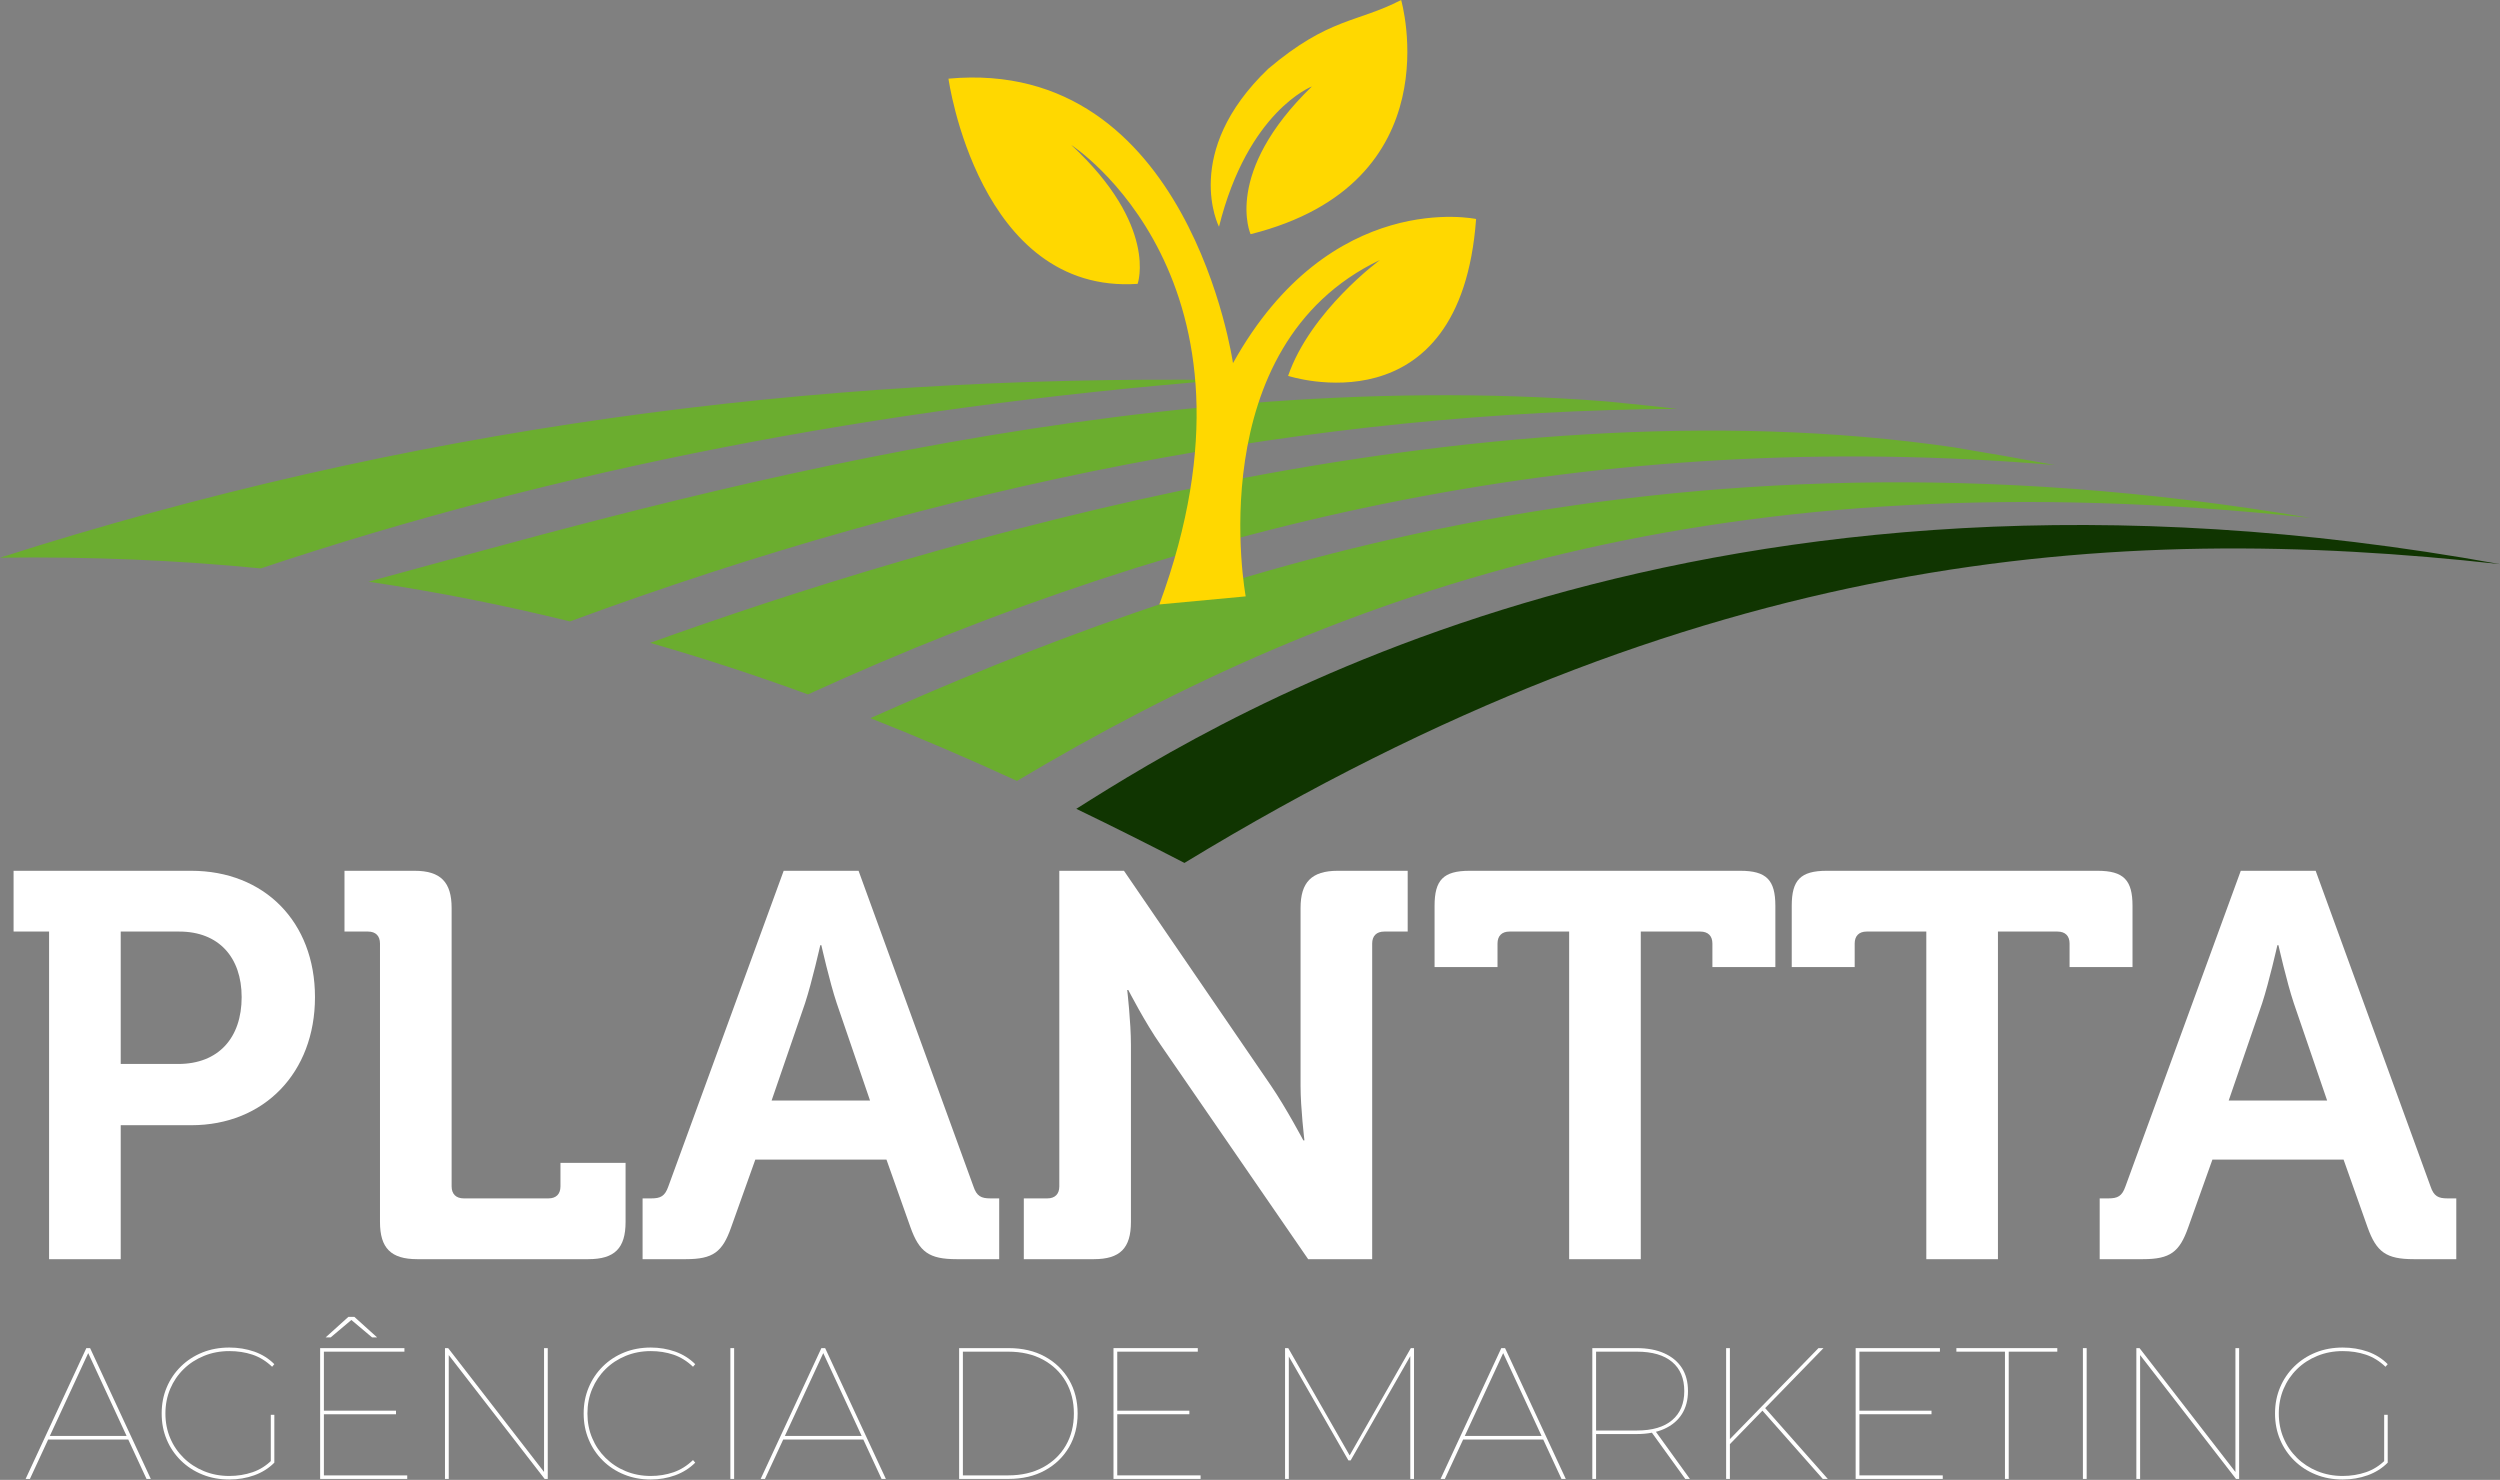 <svg xmlns="http://www.w3.org/2000/svg" width="174" height="103" viewBox="0 0 174 103" fill="none"><rect x="0" y="0" width="174" height="103" fill="#808080" stroke="none"/><path d="M3.416 87.638H8.402V78.315H13.312C18.383 78.315 21.923 74.657 21.923 69.401C21.923 64.146 18.383 60.607 13.312 60.607H0.945V64.837H3.416V87.638ZM8.402 74.052V64.837H12.481C15.222 64.837 16.819 66.628 16.819 69.401C16.819 72.218 15.222 74.052 12.405 74.052H8.402Z" fill="white"></path><path d="M26.447 85.049C26.447 86.872 27.213 87.638 29.037 87.638H40.95C42.785 87.638 43.54 86.872 43.54 85.049V80.937H39.008V82.577C39.008 83.106 38.706 83.408 38.177 83.408H32.274C31.745 83.408 31.433 83.106 31.433 82.577V63.197C31.433 61.405 30.677 60.607 28.854 60.607H23.976V64.837H25.616C26.145 64.837 26.447 65.139 26.447 65.668V85.049Z" fill="white"></path><path d="M44.724 87.638H47.735C49.634 87.638 50.282 87.142 50.886 85.426L52.569 80.71H61.699L63.371 85.426C63.986 87.142 64.666 87.638 66.576 87.638H69.544V83.408H68.929C68.292 83.408 67.979 83.257 67.752 82.577L59.756 60.607H54.544L46.516 82.577C46.278 83.257 45.976 83.408 45.329 83.408H44.724V87.638ZM53.703 76.599L56.033 69.822C56.519 68.333 57.091 65.787 57.091 65.787H57.166C57.166 65.787 57.739 68.333 58.235 69.822L60.555 76.599H53.703Z" fill="white"></path><path d="M71.257 87.638H76.134C77.958 87.638 78.713 86.872 78.713 85.049V72.714C78.713 71.15 78.454 68.905 78.454 68.905H78.53C78.53 68.905 79.706 71.193 80.774 72.714L91.047 87.638H95.504V65.668C95.504 65.139 95.806 64.837 96.346 64.837H97.975V60.607H93.108C91.285 60.607 90.519 61.405 90.519 63.197V75.574C90.519 77.128 90.788 79.373 90.788 79.373H90.713C90.713 79.373 89.526 77.128 88.468 75.574L78.228 60.607H73.728V82.577C73.728 83.106 73.425 83.408 72.897 83.408H71.257V87.638Z" fill="white"></path><path d="M109.213 87.638H114.198V64.837H118.342C118.881 64.837 119.183 65.139 119.183 65.668V67.308H123.565V63.046C123.565 61.254 122.95 60.607 121.126 60.607H102.285C100.45 60.607 99.846 61.254 99.846 63.046V67.308H104.227V65.668C104.227 65.139 104.529 64.837 105.058 64.837H109.213V87.638Z" fill="white"></path><path d="M134.071 87.638H139.057V64.837H143.2C143.74 64.837 144.042 65.139 144.042 65.668V67.308H148.423V63.046C148.423 61.254 147.808 60.607 145.985 60.607H127.143C125.309 60.607 124.705 61.254 124.705 63.046V67.308H129.086V65.668C129.086 65.139 129.388 64.837 129.917 64.837H134.071V87.638Z" fill="white"></path><path d="M146.138 87.638H149.149C151.048 87.638 151.696 87.142 152.3 85.426L153.983 80.71H163.113L164.785 85.426C165.4 87.142 166.08 87.638 167.99 87.638H170.958V83.408H170.343C169.706 83.408 169.393 83.257 169.166 82.577L161.17 60.607H155.958L147.93 82.577C147.692 83.257 147.39 83.408 146.743 83.408H146.138V87.638ZM155.117 76.599L157.447 69.822C157.933 68.333 158.505 65.787 158.505 65.787H158.58C158.58 65.787 159.152 68.333 159.649 69.822L161.969 76.599H155.117Z" fill="white"></path><path d="M1.783 102.933L6.009 93.829H6.271L10.496 102.933H10.197L6.075 94.036H6.204L2.082 102.933H1.783ZM3.173 100.19L3.306 99.943H8.962L9.091 100.19H3.173Z" fill="white"></path><path d="M15.96 102.974C15.285 102.974 14.659 102.86 14.087 102.627C13.515 102.399 13.018 102.074 12.594 101.658C12.17 101.241 11.838 100.758 11.605 100.201C11.369 99.644 11.252 99.04 11.252 98.379C11.252 97.72 11.369 97.115 11.605 96.558C11.838 96.005 12.17 95.518 12.594 95.102C13.018 94.685 13.515 94.364 14.087 94.132C14.659 93.903 15.285 93.789 15.96 93.789C16.576 93.789 17.158 93.885 17.7 94.073C18.242 94.265 18.707 94.556 19.094 94.947L18.939 95.127C18.523 94.729 18.066 94.449 17.568 94.283C17.07 94.117 16.532 94.036 15.96 94.036C15.329 94.036 14.743 94.147 14.201 94.368C13.659 94.589 13.184 94.895 12.782 95.29C12.38 95.684 12.066 96.145 11.845 96.669C11.624 97.196 11.513 97.764 11.513 98.379C11.513 98.995 11.624 99.567 11.845 100.09C12.066 100.618 12.38 101.075 12.782 101.469C13.184 101.864 13.659 102.174 14.201 102.395C14.743 102.616 15.329 102.727 15.96 102.727C16.532 102.727 17.074 102.638 17.582 102.465C18.088 102.292 18.541 102.004 18.939 101.606L19.094 101.801C18.707 102.192 18.242 102.483 17.7 102.679C17.158 102.874 16.576 102.974 15.96 102.974ZM18.847 101.801V98.472H19.094V101.801H18.847Z" fill="white"></path><path d="M22.477 98.184H27.562V98.431H22.477V98.184ZM22.543 102.686H28.343V102.933H22.282V93.829H28.148V94.076H22.543V102.686ZM22.662 93.085L24.247 91.654H24.664L26.249 93.085H25.899L24.416 91.838H24.494L23.012 93.085H22.662Z" fill="white"></path><path d="M30.971 102.933V93.829H31.192L38.01 102.635H37.866V93.829H38.124V102.933H37.907L31.089 94.128H31.233V102.933H30.971Z" fill="white"></path><path d="M45.295 102.974C44.627 102.974 44.008 102.86 43.44 102.627C42.872 102.399 42.378 102.074 41.958 101.658C41.537 101.241 41.209 100.758 40.977 100.201C40.741 99.644 40.623 99.04 40.623 98.379C40.623 97.72 40.741 97.115 40.977 96.558C41.209 96.005 41.537 95.518 41.958 95.102C42.378 94.685 42.872 94.364 43.44 94.132C44.008 93.903 44.627 93.789 45.295 93.789C45.892 93.789 46.46 93.885 46.998 94.073C47.533 94.265 47.997 94.556 48.388 94.947L48.233 95.127C47.817 94.729 47.363 94.449 46.869 94.283C46.371 94.117 45.848 94.036 45.295 94.036C44.671 94.036 44.089 94.147 43.551 94.368C43.012 94.589 42.544 94.895 42.146 95.29C41.747 95.684 41.438 96.145 41.217 96.669C40.995 97.196 40.885 97.764 40.885 98.379C40.885 98.995 40.995 99.567 41.217 100.09C41.438 100.618 41.747 101.075 42.146 101.469C42.544 101.864 43.012 102.174 43.551 102.395C44.089 102.616 44.671 102.727 45.295 102.727C45.848 102.727 46.371 102.642 46.869 102.472C47.363 102.303 47.817 102.019 48.233 101.621L48.388 101.801C47.997 102.192 47.533 102.483 46.998 102.679C46.46 102.874 45.892 102.974 45.295 102.974Z" fill="white"></path><path d="M50.834 102.933V93.829H51.096V102.933H50.834Z" fill="white"></path><path d="M52.943 102.933L57.168 93.829H57.43L61.656 102.933H61.357L57.234 94.036H57.364L53.241 102.933H52.943ZM54.333 100.19L54.465 99.943H60.122L60.251 100.19H54.333Z" fill="white"></path><path d="M66.755 102.933V93.829H70.203C71.165 93.829 72.01 94.025 72.728 94.419C73.448 94.814 74.004 95.356 74.406 96.038C74.804 96.724 75.003 97.506 75.003 98.379C75.003 99.257 74.804 100.039 74.406 100.721C74.004 101.407 73.448 101.945 72.728 102.34C72.01 102.734 71.165 102.933 70.203 102.933H66.755ZM67.017 102.686H70.177C71.102 102.686 71.91 102.498 72.596 102.126C73.281 101.754 73.812 101.245 74.185 100.599C74.557 99.954 74.742 99.213 74.742 98.379C74.742 97.55 74.557 96.809 74.185 96.163C73.812 95.518 73.281 95.006 72.596 94.633C71.91 94.261 71.102 94.076 70.177 94.076H67.017V102.686Z" fill="white"></path><path d="M77.695 98.184H82.78V98.431H77.695V98.184ZM77.761 102.686H83.561V102.933H77.499V93.829H83.366V94.076H77.761V102.686Z" fill="white"></path><path d="M89.44 102.933V93.829H89.662L93.994 101.399H93.876L98.194 93.829H98.415V102.933H98.157V94.206H98.26L94.005 101.646H93.85L89.584 94.206H89.702V102.933H89.44Z" fill="white"></path><path d="M100.265 102.933L104.49 93.829H104.752L108.978 102.933H108.679L104.556 94.036H104.686L100.563 102.933H100.265ZM101.655 100.19L101.787 99.943H107.444L107.573 100.19H101.655Z" fill="white"></path><path d="M110.825 102.933V93.829H113.908C114.656 93.829 115.294 93.947 115.829 94.187C116.363 94.427 116.773 94.766 117.057 95.205C117.341 95.647 117.484 96.186 117.484 96.82C117.484 97.443 117.341 97.978 117.057 98.424C116.773 98.87 116.363 99.213 115.829 99.453C115.294 99.692 114.656 99.81 113.908 99.81H110.969L111.087 99.696V102.933H110.825ZM117.293 102.933L114.911 99.63H115.235L117.617 102.933H117.293ZM111.087 99.67L110.969 99.563H113.934C114.999 99.563 115.818 99.323 116.382 98.841C116.946 98.361 117.226 97.686 117.226 96.82C117.226 95.946 116.946 95.267 116.382 94.792C115.818 94.316 114.999 94.076 113.934 94.076H110.969L111.087 93.97V99.67Z" fill="white"></path><path d="M120.349 100.566V100.216L126.565 93.829H126.916L122.83 98.029L122.675 98.173L120.349 100.566ZM120.138 102.933V93.829H120.4V102.933H120.138ZM126.864 102.933L122.531 98.029L122.727 97.86L127.214 102.933H126.864Z" fill="white"></path><path d="M129.348 98.184H134.433V98.431H129.348V98.184ZM129.415 102.686H135.215V102.933H129.153V93.829H135.019V94.076H129.415V102.686Z" fill="white"></path><path d="M139.545 102.933V94.076H136.164V93.829H143.188V94.076H139.807V102.933H139.545Z" fill="white"></path><path d="M144.97 102.933V93.829H145.232V102.933H144.97Z" fill="white"></path><path d="M148.69 102.933V93.829H148.912L155.729 102.635H155.586V93.829H155.844V102.933H155.626L148.808 94.128H148.952V102.933H148.69Z" fill="white"></path><path d="M163.051 102.974C162.376 102.974 161.749 102.86 161.178 102.627C160.606 102.399 160.108 102.074 159.684 101.658C159.26 101.241 158.928 100.758 158.696 100.201C158.46 99.644 158.342 99.04 158.342 98.379C158.342 97.72 158.46 97.115 158.696 96.558C158.928 96.005 159.26 95.518 159.684 95.102C160.108 94.685 160.606 94.364 161.178 94.132C161.749 93.903 162.376 93.789 163.051 93.789C163.666 93.789 164.249 93.885 164.791 94.073C165.333 94.265 165.798 94.556 166.185 94.947L166.03 95.127C165.613 94.729 165.156 94.449 164.658 94.283C164.161 94.117 163.622 94.036 163.051 94.036C162.42 94.036 161.834 94.147 161.292 94.368C160.75 94.589 160.274 94.895 159.872 95.29C159.47 95.684 159.157 96.145 158.936 96.669C158.715 97.196 158.604 97.764 158.604 98.379C158.604 98.995 158.715 99.567 158.936 100.09C159.157 100.618 159.47 101.075 159.872 101.469C160.274 101.864 160.75 102.174 161.292 102.395C161.834 102.616 162.42 102.727 163.051 102.727C163.622 102.727 164.164 102.638 164.673 102.465C165.178 102.292 165.632 102.004 166.03 101.606L166.185 101.801C165.798 102.192 165.333 102.483 164.791 102.679C164.249 102.874 163.666 102.974 163.051 102.974ZM165.938 101.801V98.472H166.185V101.801H165.938Z" fill="white"></path><path fill-rule="evenodd" clip-rule="evenodd" d="M74.91 56.295C77.448 57.519 79.954 58.777 82.437 60.06C118.229 38.275 146.999 36.275 174 39.264C118.57 29.216 85.314 49.713 74.91 56.295L74.91 56.295Z" fill="#103501"></path><path fill-rule="evenodd" clip-rule="evenodd" d="M60.579 49.983C64.055 51.357 67.449 52.82 70.783 54.352H70.783C93.26 40.948 119.911 31.633 160.81 36.047C115.242 28.29 82.224 40.36 60.579 49.983L60.579 49.983ZM45.247 44.742C49.013 45.823 52.668 47.027 56.233 48.33L56.233 48.33C82.683 36.246 111.156 29.671 143.037 32.37C140.689 31.936 138.341 31.525 135.993 31.135C102.449 26.241 64.317 37.896 45.248 44.742L45.247 44.742ZM25.646 40.485C30.502 41.205 35.164 42.139 39.666 43.251L39.667 43.251C65.749 33.633 91.446 28.629 116.741 28.454C115.102 28.271 113.464 28.099 111.827 27.94C78.254 25.299 44.478 35.395 25.647 40.484L25.646 40.485ZM0 38.815C6.35 38.731 12.383 38.997 18.146 39.562L18.148 39.562C38.741 32.672 61.097 28.358 85.098 26.449C56.625 26.085 28.249 29.78 0 38.815Z" fill="#6BAD2F"></path><path fill-rule="evenodd" clip-rule="evenodd" d="M66.013 5.475C66.013 5.475 68.096 20.501 79.179 19.757C79.179 19.757 80.635 15.714 74.554 10.086C74.554 10.086 89.043 19.414 80.691 42.069L86.701 41.508C86.701 41.508 83.455 24.095 96.047 18.094C96.047 18.094 91.213 21.642 89.652 26.161C89.652 26.161 101.654 30.096 102.736 15.242C102.736 15.242 92.604 13.077 85.816 25.276C85.816 25.276 82.766 3.928 66.013 5.475ZM97.52 0C97.52 0 101.207 12.743 87.041 16.3C87.041 16.3 85.101 12.031 91.31 6.016C91.31 6.016 86.847 7.726 84.842 15.783C84.842 15.783 82.19 10.608 88.27 4.787C92.512 1.205 94.437 1.596 97.52 0Z" fill="#FFD800"></path></svg>